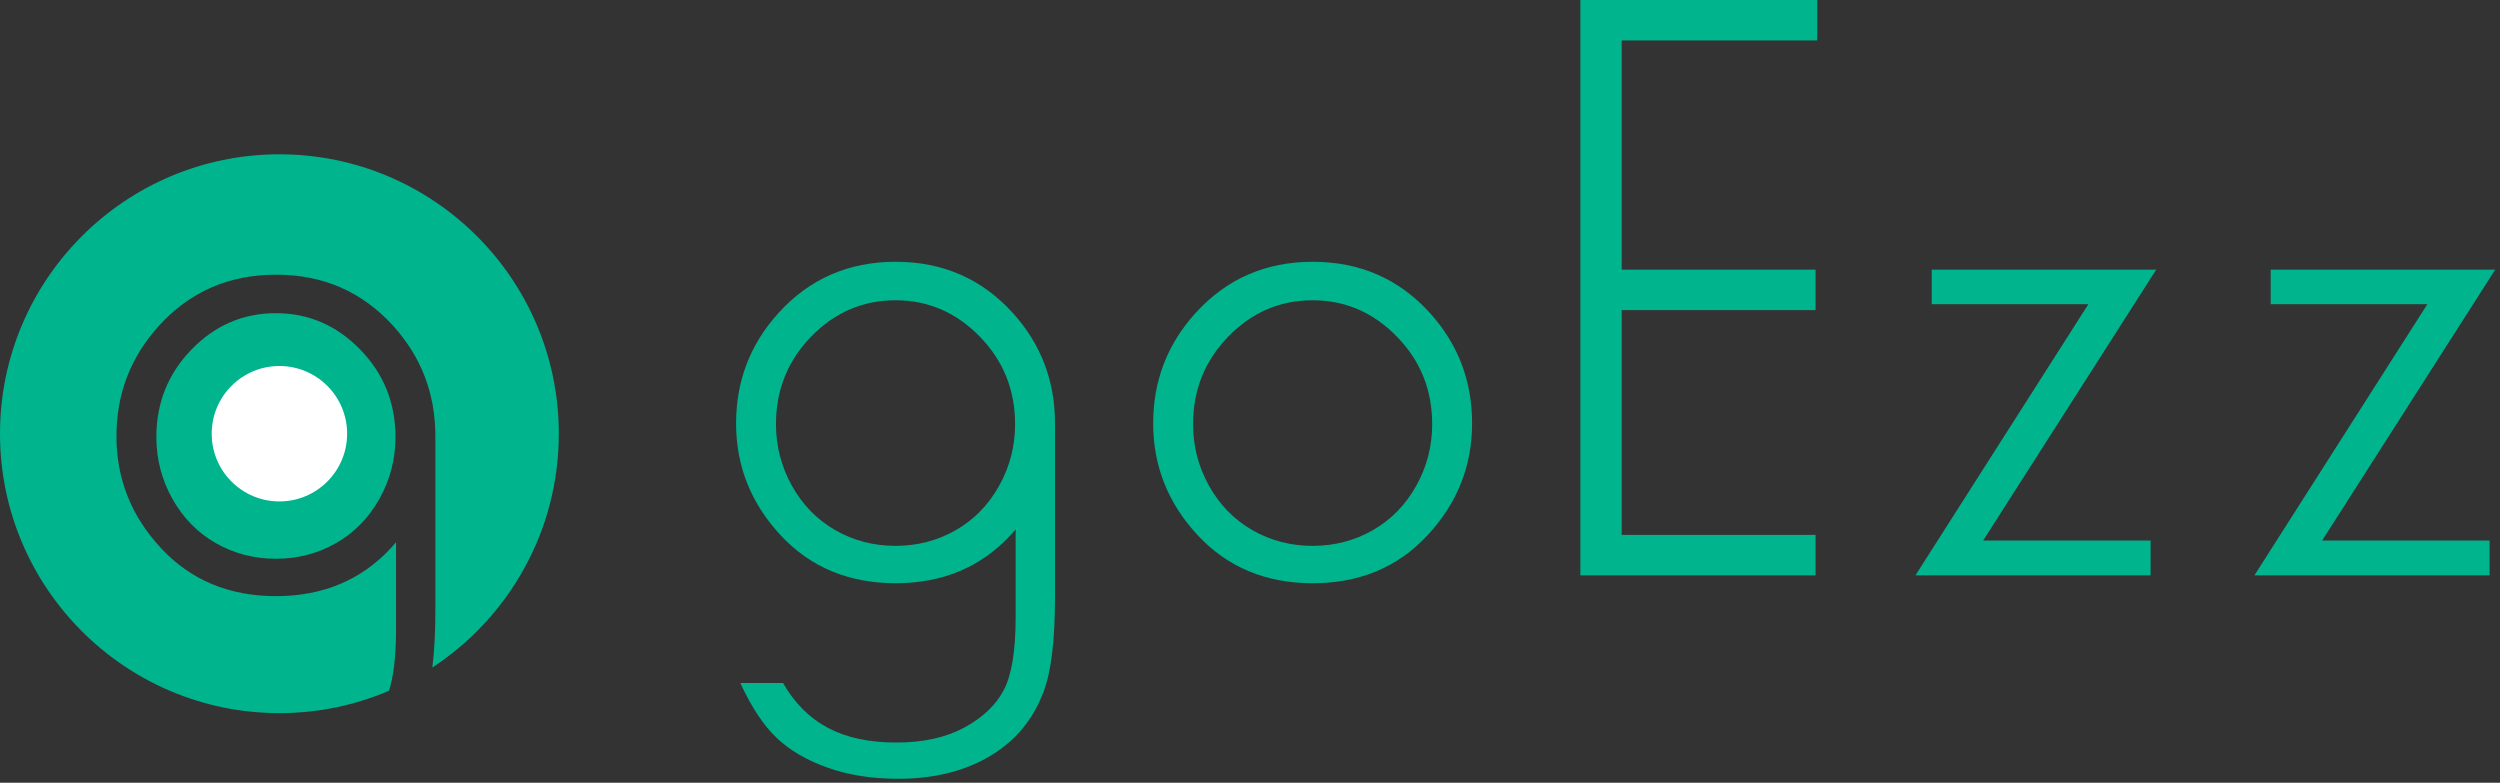 <?xml version="1.0" encoding="UTF-8" standalone="no"?><!DOCTYPE svg PUBLIC "-//W3C//DTD SVG 1.1//EN" "http://www.w3.org/Graphics/SVG/1.1/DTD/svg11.dtd"><svg width="100%" height="100%" viewBox="0 0 428 134" version="1.1" xmlns="http://www.w3.org/2000/svg" xmlns:xlink="http://www.w3.org/1999/xlink" xml:space="preserve" xmlns:serif="http://www.serif.com/" style="fill-rule:evenodd;clip-rule:evenodd;stroke-linejoin:round;stroke-miterlimit:2;"><rect x="0" y="0" width="428" height="134" fill="#333333" stroke="none"/><g><path d="M173.881,90.635c-0.291,0.341 -0.592,0.678 -0.903,1.011c-5.092,5.468 -11.638,8.202 -19.637,8.202c-8.032,0 -14.594,-2.734 -19.686,-8.202c-5.092,-5.468 -7.638,-11.857 -7.638,-19.169c0,-7.248 2.41,-13.534 7.229,-18.857c5.301,-5.869 11.999,-8.804 20.095,-8.804c8.063,0 14.746,2.919 20.047,8.755c4.813,5.317 7.222,11.61 7.228,18.878l0,0l0,29.754c0,7.344 -0.641,12.716 -1.924,16.116c-1.764,4.81 -4.827,8.514 -9.188,11.112c-4.362,2.597 -9.605,3.896 -15.73,3.896c-4.49,0 -8.523,-0.635 -12.099,-1.906c-3.576,-1.27 -6.486,-2.975 -8.731,-5.114c-2.245,-2.139 -4.313,-5.267 -6.205,-9.383l7.312,-0c1.99,3.463 4.559,6.029 7.706,7.696c3.146,1.668 7.048,2.502 11.703,2.502c4.592,-0 8.469,-0.855 11.632,-2.565c3.163,-1.71 5.418,-3.86 6.767,-6.449c1.348,-2.588 2.022,-6.768 2.022,-12.537l0,-14.936Zm-20.564,-39.228c-5.6,-0 -10.411,2.068 -14.434,6.205c-4.023,4.137 -6.035,9.14 -6.035,15.009c0,3.784 0.917,7.312 2.752,10.583c1.834,3.271 4.312,5.797 7.434,7.576c3.122,1.78 6.55,2.67 10.283,2.67c3.733,0 7.16,-0.89 10.282,-2.67c3.122,-1.779 5.6,-4.305 7.434,-7.576c1.835,-3.271 2.752,-6.799 2.752,-10.583c0,-5.869 -2.019,-10.872 -6.058,-15.009c-4.039,-4.137 -8.843,-6.205 -14.41,-6.205Z" style="fill:#00b48d;fill-rule:nonzero;"/><path d="M224.747,44.816c8.064,0 14.746,2.919 20.047,8.755c4.819,5.324 7.229,11.626 7.229,18.906c-0,7.312 -2.546,13.701 -7.638,19.169c-5.092,5.468 -11.638,8.202 -19.638,8.202c-8.031,0 -14.593,-2.734 -19.685,-8.202c-5.092,-5.468 -7.638,-11.857 -7.638,-19.169c-0,-7.248 2.409,-13.534 7.228,-18.857c5.302,-5.869 12,-8.804 20.095,-8.804Zm-0.024,6.591c-5.599,-0 -10.411,2.068 -14.434,6.205c-4.023,4.137 -6.034,9.14 -6.034,15.009c-0,3.784 0.917,7.312 2.752,10.583c1.834,3.271 4.312,5.797 7.434,7.576c3.122,1.78 6.549,2.67 10.282,2.67c3.734,0 7.161,-0.89 10.283,-2.67c3.122,-1.779 5.6,-4.305 7.434,-7.576c1.835,-3.271 2.752,-6.799 2.752,-10.583c0,-5.869 -2.019,-10.872 -6.059,-15.009c-4.039,-4.137 -8.842,-6.205 -14.41,-6.205Z" style="fill:#00b48d;fill-rule:nonzero;"/><path d="M270.563,0l40.552,0l-0,6.927l-33.481,0l-0,39.236l33.192,0l0,6.927l-33.192,0l-0,38.484l33.192,0l0,6.927l-40.263,0l-0,-98.501Z" style="fill:#00b48d;fill-rule:nonzero;"/><path d="M330.713,46.163l38.436,0l-29.633,46.373l28.67,0l0,5.965l-40.263,0l29.605,-46.421l-26.815,0l-0,-5.917Z" style="fill:#00b48d;fill-rule:nonzero;"/><path d="M388.746,46.163l38.436,0l-29.632,46.373l28.67,0l0,5.965l-40.264,0l29.606,-46.421l-26.816,0l0,-5.917Z" style="fill:#00b48d;fill-rule:nonzero;"/><path d="M66.61,118.255c-5.765,2.466 -12.112,3.832 -18.775,3.832c-26.401,-0 -47.835,-21.434 -47.835,-47.835c-0,-26.401 21.434,-47.835 47.835,-47.835c26.401,-0 47.835,21.434 47.835,47.835c-0,16.74 -8.618,31.483 -21.655,40.032c0.348,-2.756 0.522,-6.046 0.522,-9.871l-0,-29.754l-0,-0c-0.006,-7.269 -2.416,-13.561 -7.229,-18.878c-5.301,-5.837 -11.983,-8.755 -20.047,-8.755c-8.095,-0 -14.794,2.934 -20.095,8.803c-4.819,5.324 -7.228,11.609 -7.228,18.857c-0,7.312 2.546,13.702 7.638,19.17c5.092,5.468 11.654,8.202 19.685,8.202c8,-0 14.545,-2.734 19.638,-8.202c0.31,-0.334 0.611,-0.671 0.903,-1.011l0,14.935c0,4.429 -0.397,7.921 -1.192,10.475Zm-19.373,-64.639c-5.599,0 -10.411,2.069 -14.434,6.206c-4.023,4.137 -6.034,9.14 -6.034,15.008c-0,3.785 0.917,7.312 2.751,10.583c1.835,3.272 4.313,5.797 7.435,7.577c3.122,1.78 6.549,2.67 10.282,2.67c3.733,-0 7.161,-0.89 10.283,-2.67c3.121,-1.78 5.6,-4.305 7.434,-7.577c1.835,-3.271 2.752,-6.798 2.752,-10.583c-0,-5.868 -2.02,-10.871 -6.059,-15.008c-4.039,-4.137 -8.842,-6.206 -14.41,-6.206Z" style="fill:#00b48d;"/><clipPath id="_clip1"><path d="M66.61,118.255c-5.765,2.466 -12.112,3.832 -18.775,3.832c-26.401,-0 -47.835,-21.434 -47.835,-47.835c-0,-26.401 21.434,-47.835 47.835,-47.835c26.401,-0 47.835,21.434 47.835,47.835c-0,16.74 -8.618,31.483 -21.655,40.032c0.348,-2.756 0.522,-6.046 0.522,-9.871l-0,-29.754l-0,-0c-0.006,-7.269 -2.416,-13.561 -7.229,-18.878c-5.301,-5.837 -11.983,-8.755 -20.047,-8.755c-8.095,-0 -14.794,2.934 -20.095,8.803c-4.819,5.324 -7.228,11.609 -7.228,18.857c-0,7.312 2.546,13.702 7.638,19.17c5.092,5.468 11.654,8.202 19.685,8.202c8,-0 14.545,-2.734 19.638,-8.202c0.31,-0.334 0.611,-0.671 0.903,-1.011l0,14.935c0,4.429 -0.397,7.921 -1.192,10.475Zm-19.373,-64.639c-5.599,0 -10.411,2.069 -14.434,6.206c-4.023,4.137 -6.034,9.14 -6.034,15.008c-0,3.785 0.917,7.312 2.751,10.583c1.835,3.272 4.313,5.797 7.435,7.577c3.122,1.78 6.549,2.67 10.282,2.67c3.733,-0 7.161,-0.89 10.283,-2.67c3.121,-1.78 5.6,-4.305 7.434,-7.577c1.835,-3.271 2.752,-6.798 2.752,-10.583c-0,-5.868 -2.02,-10.871 -6.059,-15.008c-4.039,-4.137 -8.842,-6.206 -14.41,-6.206Z"/></clipPath><g clip-path="url(#_clip1)"><circle cx="47.835" cy="74.252" r="11.593" style="fill:#fff;"/></g></g></svg>